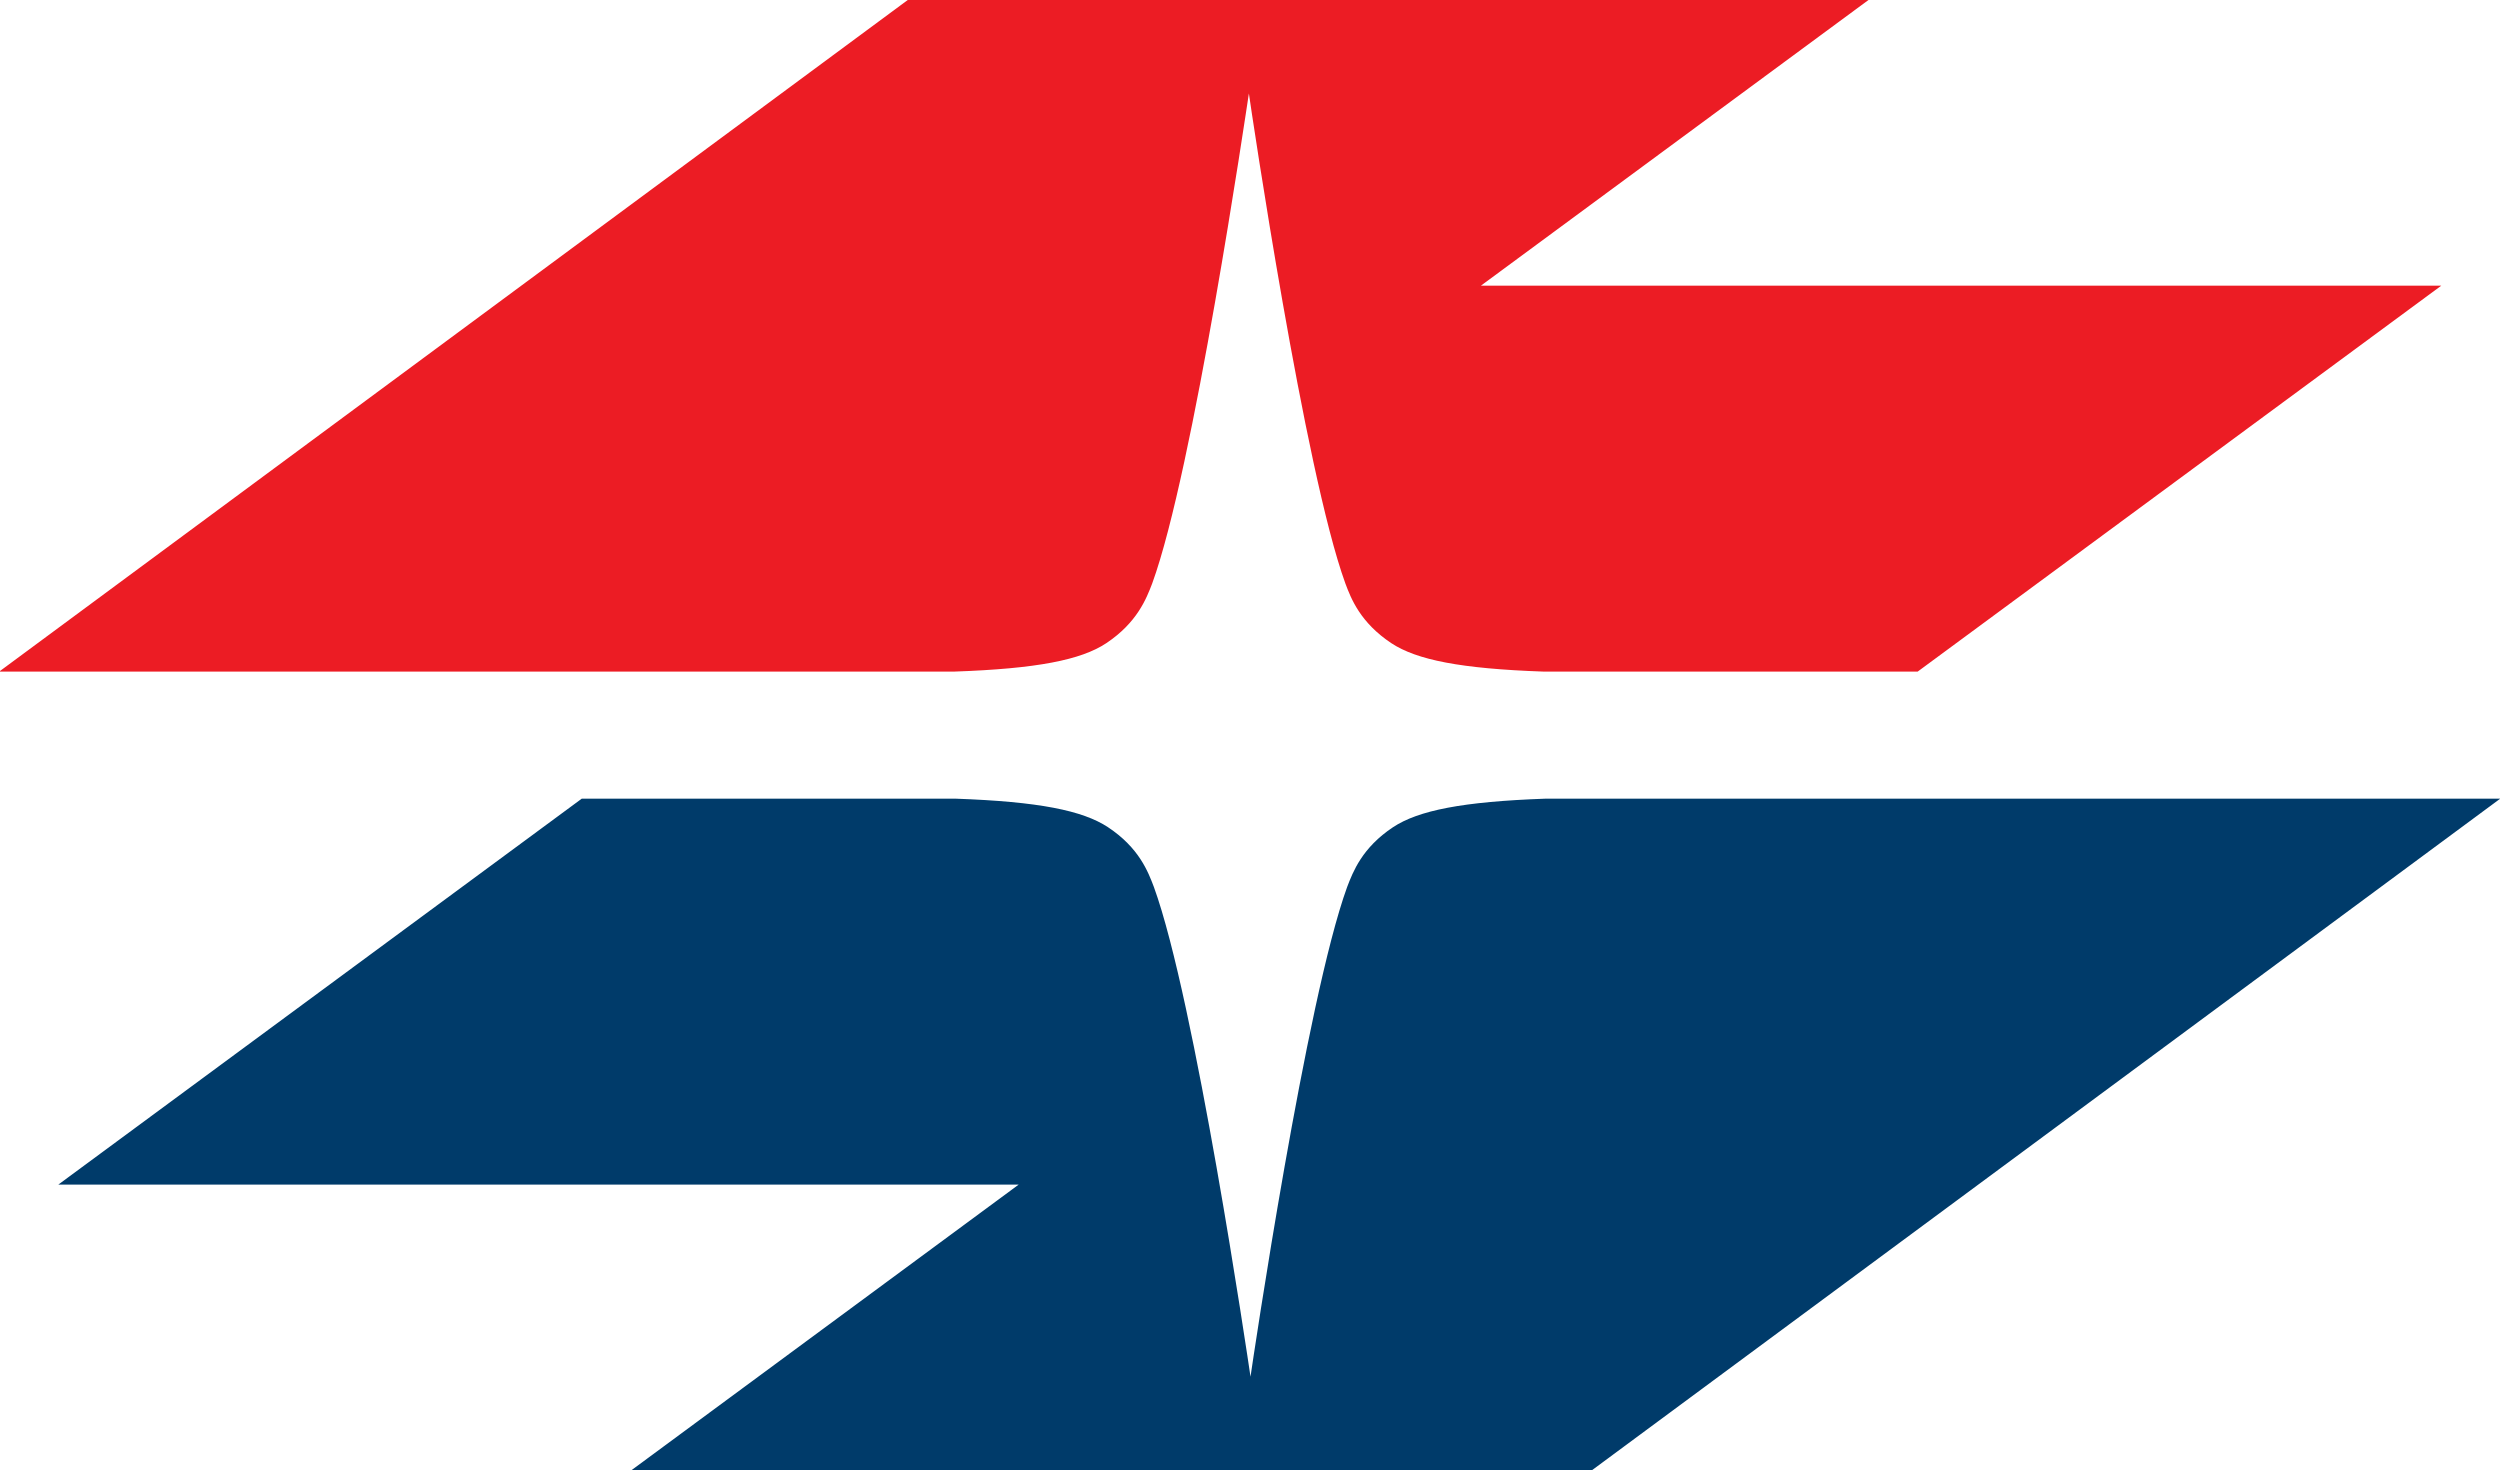 <?xml version="1.0" encoding="UTF-8"?>
<svg width="143.8px" height="84.58px" enable-background="new 0 0 143.811 84.576" version="1.1" viewBox="0 0 143.8 84.58" xml:space="preserve" xmlns="http://www.w3.org/2000/svg">
<title>Wiener Linien logo</title>
<path d="m110.3 38.63h-21.52c-4.756-0.166-7.284-0.671-8.745-1.631-1.789-1.187-2.32-2.558-2.651-3.443-2.354-6.481-5.402-27.17-5.548-28.18-0.158 1.011-3.195 21.7-5.56 28.18-0.339 0.885-0.867 2.256-2.648 3.443-1.447 0.96-3.988 1.466-8.744 1.631h-54.93l52.26-38.63h55.26l-22.29 16.43h55.24l-30.12 22.2" fill="#EC1C24"/>
<path d="m33.46 45.94h21.52c4.759 0.169 7.289 0.677 8.749 1.639 1.789 1.185 2.308 2.559 2.642 3.439 2.363 6.487 5.41 27.17 5.558 28.17 0.146-1.001 3.202-21.69 5.559-28.17 0.339-0.881 0.859-2.255 2.641-3.439 1.455-0.962 3.997-1.47 8.753-1.639h54.93l-52.26 38.64h-55.25l22.29-16.44h-55.24l30.11-22.2" fill="#003B6A"/>
</svg>
